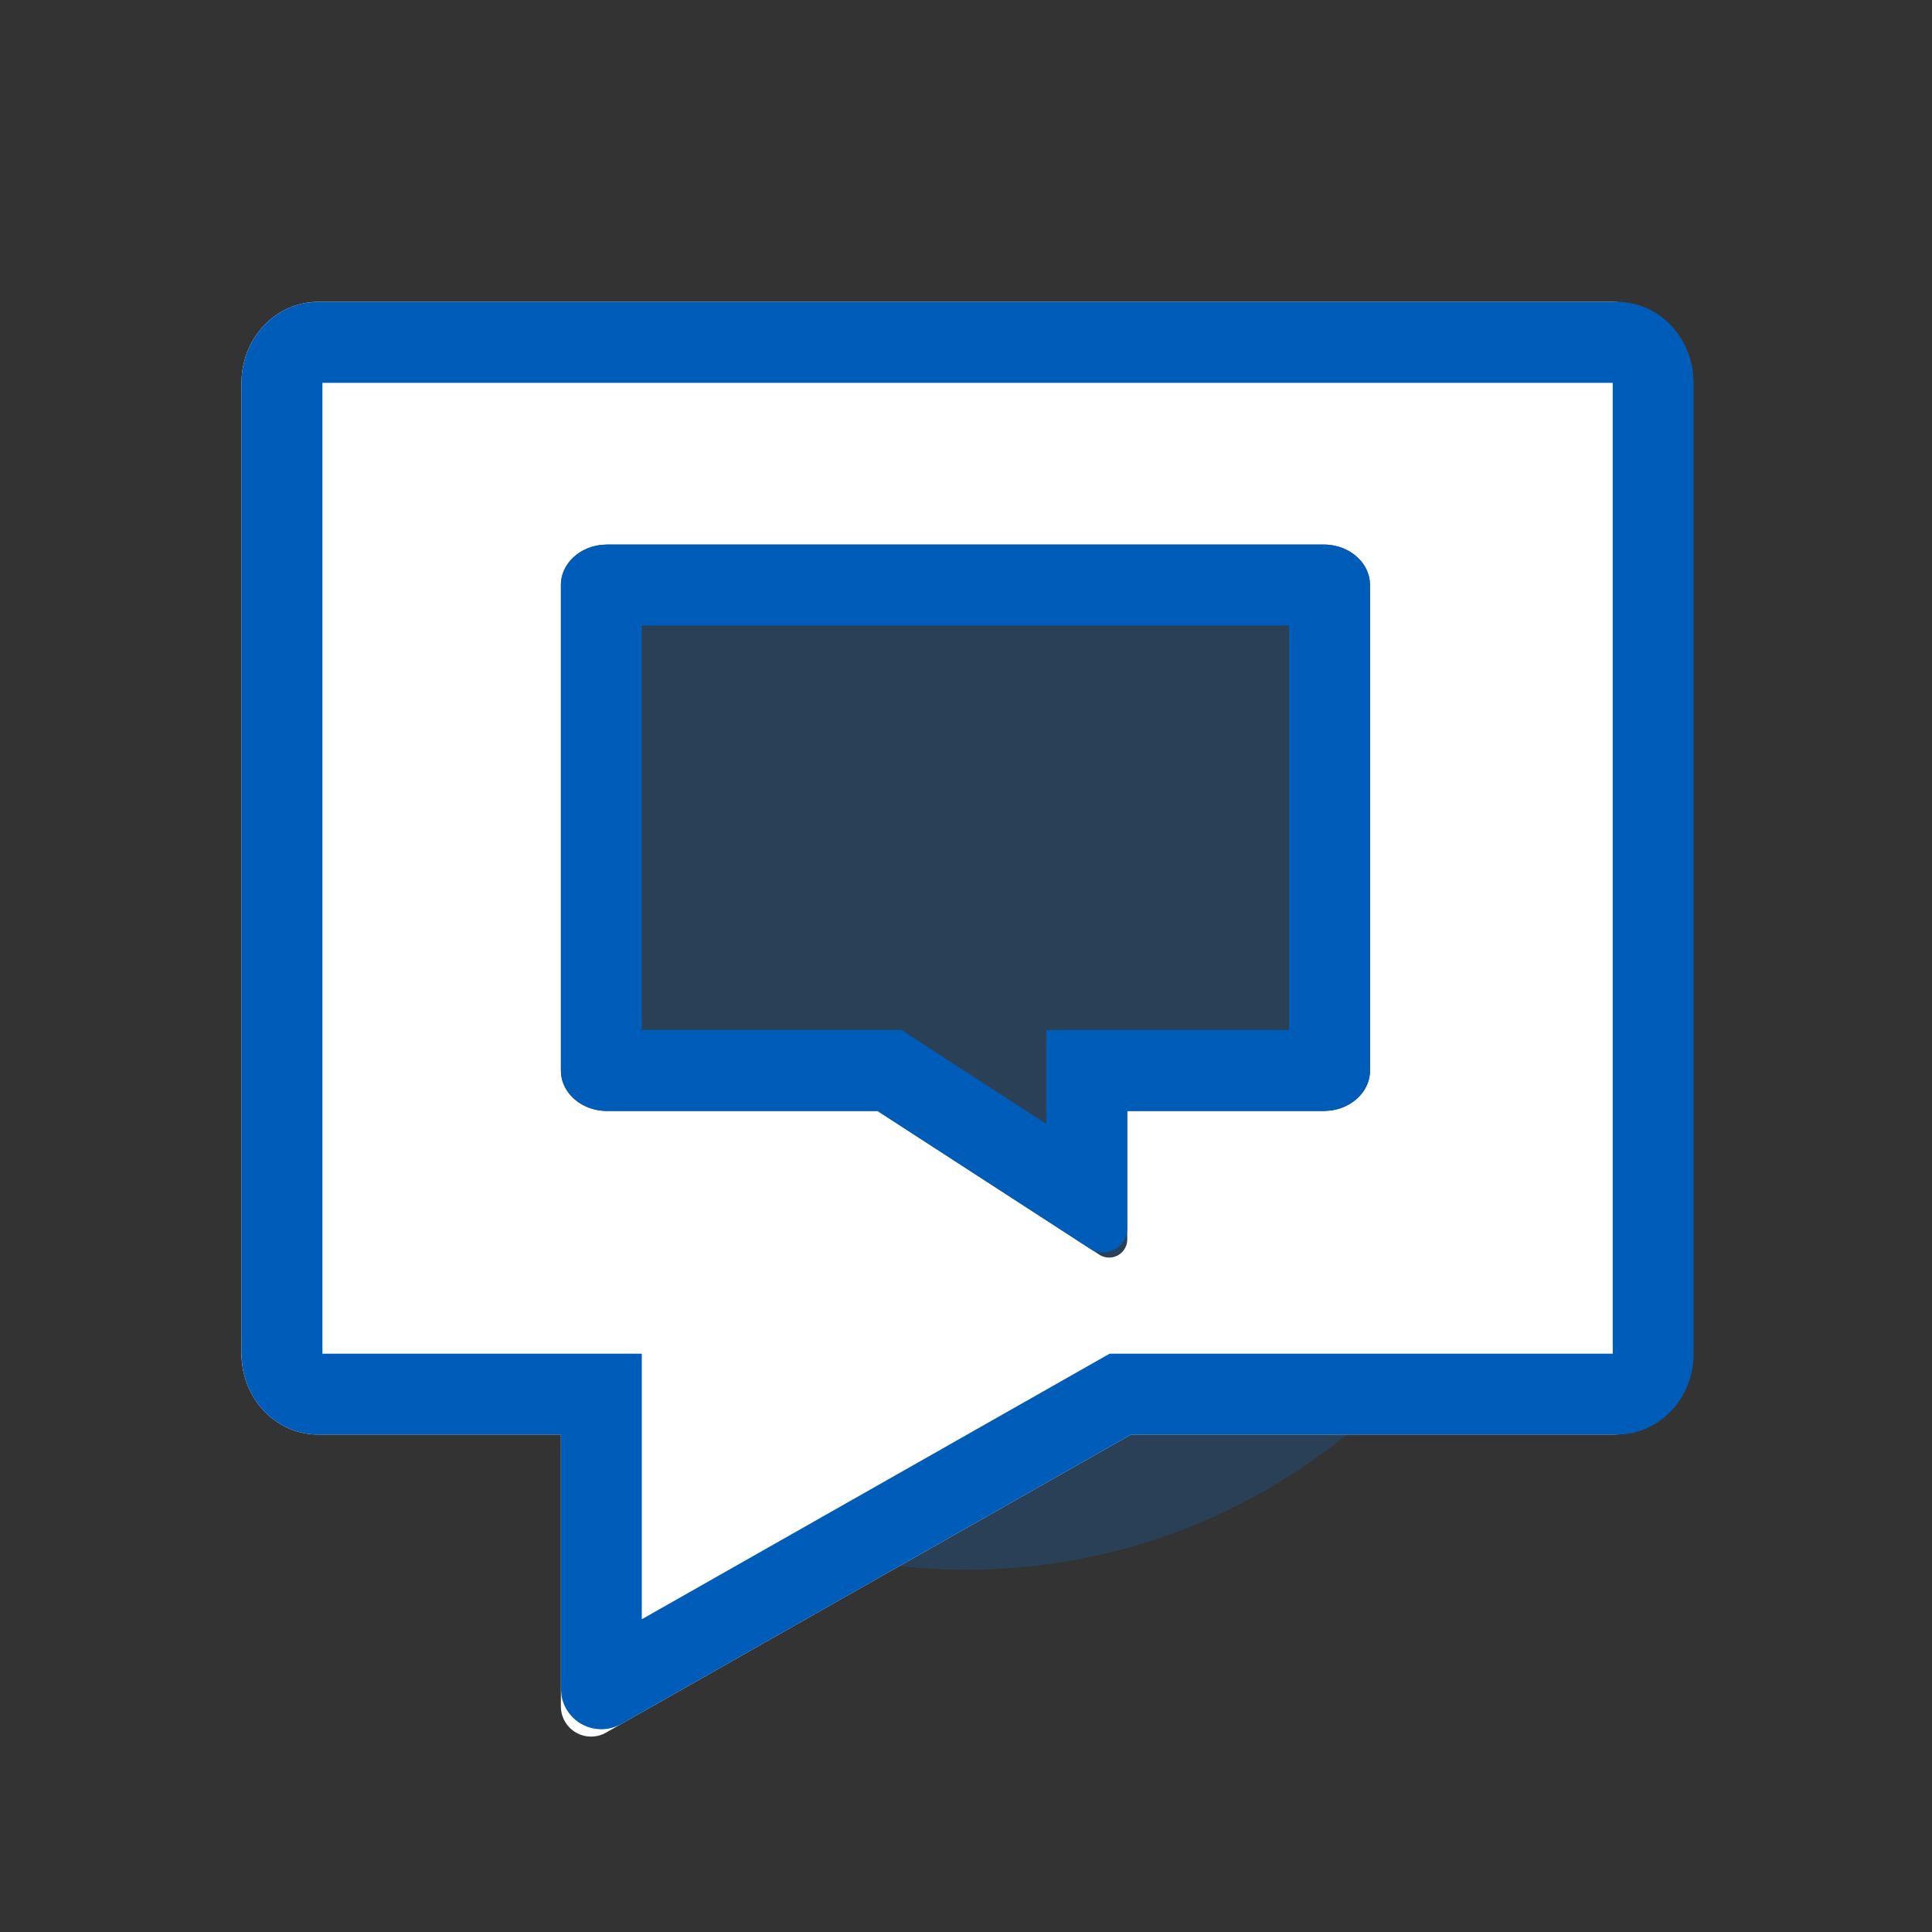 <svg width="32" height="32" viewBox="0 0 32 32" fill="none" xmlns="http://www.w3.org/2000/svg" role="presentation" focusable="false"><rect x="0" y="0" width="32" height="32" fill="#333333" stroke="none"/><g fill-rule="evenodd" clip-rule="evenodd"><path opacity=".2" d="M16 26c5.523 0 10-4.477 10-10S21.523 6 16 6 6 10.477 6 16s4.477 10 10 10Z" fill="#0875E1"/><path d="M26.711 5H5.27C4.568 5 4 5.6 4 6.34v16.081c0 .74.568 1.34 1.27 1.34h4.02v4.502a.5.5 0 0 0 .747.435l8.696-4.937h7.978c.702 0 1.27-.6 1.27-1.34V6.341C27.98 5.6 27.413 5 26.71 5Zm-4.785 4.02h-11.87c-.423 0-.765.3-.765.67v8.04c0 .371.342.671.765.671h4.479l3.673 2.38a.3.3 0 0 0 .463-.252v-2.128h3.255c.423 0 .766-.3.766-.67V9.69c0-.37-.343-.67-.766-.67Z" fill="#fff"/><path d="M26.782 5c.651 0 1.187.517 1.26 1.184l.01.156v16.081c0 .688-.49 1.254-1.122 1.331l-.148.01h-8.05l-8.441 4.792a.67.67 0 0 1-.99-.463l-.011-.12v-4.21H5.27c-.652 0-1.188-.517-1.261-1.183L4 22.42V6.341c0-.688.49-1.255 1.121-1.332L5.27 5h21.512ZM5.34 6.34v16.081h5.29v4.399l7.75-4.399h8.332V6.341H5.34Zm16.585 2.68c.38 0 .696.243.756.562l.01.108v8.04c0 .334-.278.61-.642.662l-.124.009H18.67v1.94a.402.402 0 0 1-.537.38l-.083-.042-3.516-2.278h-4.479c-.38 0-.696-.243-.755-.561l-.01-.11V9.69c0-.333.277-.609.641-.66l.124-.01h11.87Zm-.575 1.34H10.63v6.7h4.3l2.4 1.555v-1.554h4.02v-6.7Z" fill="#005CB9"/></g></svg>